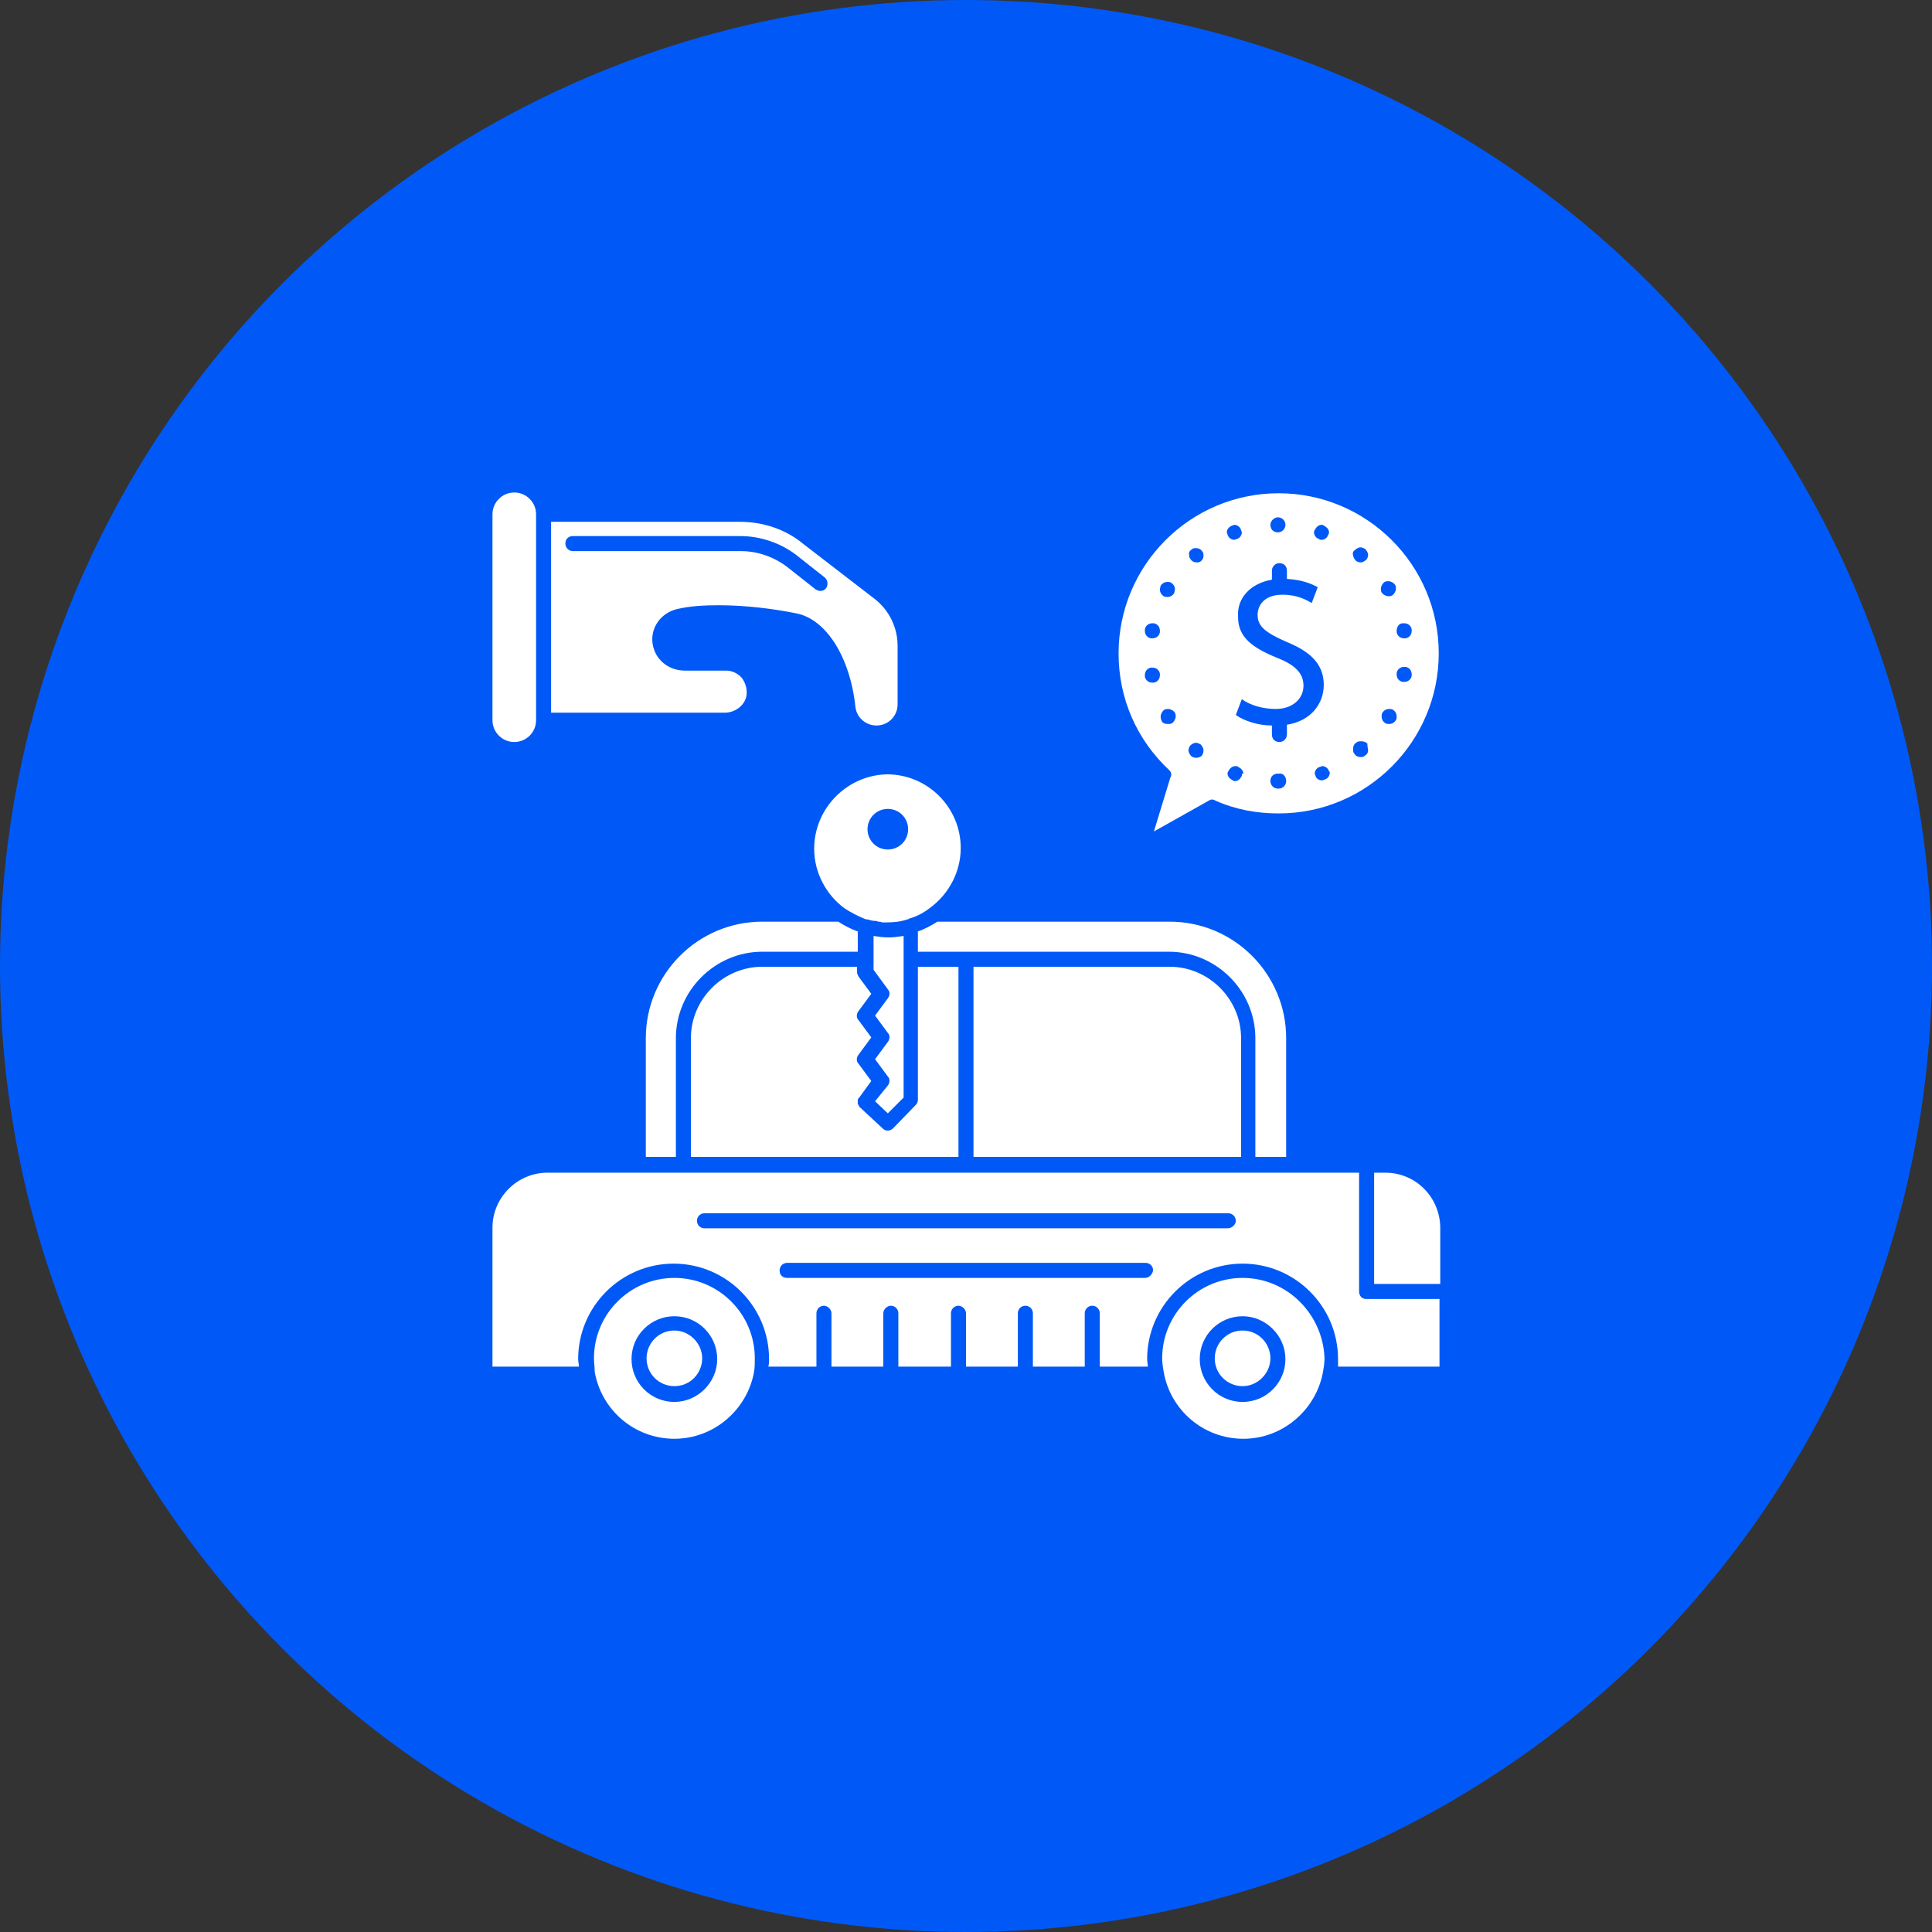 <svg width="74" height="74" viewBox="0 0 74 74" fill="none" xmlns="http://www.w3.org/2000/svg">
<rect x="0" y="0" width="74" height="74" fill="#333333" stroke="none"/>
<circle cx="37" cy="37" r="37" fill="#0059F7"/>
<g clip-path="url(#clip0_3217_5941)">
<path d="M53.064 44.917H52.632V49.178H55.165V46.99C55.136 45.838 54.215 44.917 53.064 44.917Z" fill="white"/>
<path d="M47.594 48.947C45.895 48.947 44.514 50.329 44.514 52.028C44.514 52.2 44.542 52.373 44.571 52.546C44.83 54.014 46.097 55.108 47.623 55.108C49.148 55.108 50.415 53.985 50.674 52.546C50.703 52.373 50.732 52.2 50.732 52.028C50.674 50.329 49.292 48.947 47.594 48.947ZM47.594 53.697C46.673 53.697 45.953 52.949 45.953 52.056C45.953 51.135 46.702 50.415 47.594 50.415C48.486 50.415 49.235 51.164 49.235 52.056C49.235 52.949 48.515 53.697 47.594 53.697Z" fill="white"/>
<path d="M47.593 50.962C46.989 50.962 46.528 51.452 46.528 52.028C46.528 52.632 47.018 53.093 47.593 53.093C48.169 53.093 48.659 52.603 48.659 52.028C48.659 51.452 48.198 50.962 47.593 50.962Z" fill="white"/>
<path d="M25.83 48.947C24.132 48.947 22.75 50.329 22.75 52.028C22.75 52.2 22.779 52.373 22.779 52.546C23.038 54.014 24.305 55.108 25.83 55.108C27.356 55.108 28.623 53.985 28.882 52.546C28.911 52.373 28.911 52.2 28.911 52.028C28.911 50.329 27.529 48.947 25.83 48.947ZM25.83 53.697C24.909 53.697 24.189 52.949 24.189 52.056C24.189 51.135 24.938 50.415 25.83 50.415C26.752 50.415 27.471 51.164 27.471 52.056C27.471 52.949 26.723 53.697 25.83 53.697Z" fill="white"/>
<path d="M25.83 50.962C25.225 50.962 24.765 51.452 24.765 52.028C24.765 52.632 25.254 53.093 25.83 53.093C26.434 53.093 26.895 52.603 26.895 52.028C26.895 51.452 26.406 50.962 25.83 50.962Z" fill="white"/>
<path d="M52.056 49.465V44.917H20.965C19.813 44.917 18.863 45.867 18.863 47.019V52.344H22.174C22.174 52.258 22.145 52.143 22.145 52.056C22.145 50.041 23.786 48.4 25.801 48.4C27.816 48.4 29.457 50.041 29.457 52.056C29.457 52.143 29.457 52.258 29.428 52.344H31.271V50.3C31.271 50.156 31.386 50.012 31.559 50.012C31.703 50.012 31.847 50.156 31.847 50.3V52.344H33.833V50.3C33.833 50.156 33.977 50.012 34.121 50.012C34.294 50.012 34.409 50.156 34.409 50.3V52.344H36.424V50.3C36.424 50.156 36.539 50.012 36.712 50.012C36.856 50.012 37 50.156 37 50.3V52.344H38.986V50.3C38.986 50.156 39.101 50.012 39.274 50.012C39.447 50.012 39.562 50.156 39.562 50.3V52.344H41.548V50.3C41.548 50.156 41.663 50.012 41.836 50.012C42.009 50.012 42.124 50.156 42.124 50.3V52.344H43.966C43.966 52.258 43.938 52.143 43.938 52.056C43.938 50.041 45.578 48.4 47.594 48.4C49.609 48.4 51.25 50.041 51.25 52.056V52.344H55.136V49.753H52.315C52.171 49.753 52.056 49.638 52.056 49.465ZM43.851 48.947H30.148C29.975 48.947 29.86 48.832 29.86 48.659C29.86 48.516 29.975 48.371 30.148 48.371H43.88C44.053 48.371 44.168 48.516 44.168 48.659C44.139 48.803 44.024 48.947 43.851 48.947ZM47.018 47.047H26.982C26.809 47.047 26.694 46.903 26.694 46.759C26.694 46.615 26.809 46.471 26.982 46.471H47.047C47.219 46.471 47.334 46.615 47.334 46.759C47.334 46.903 47.191 47.047 47.018 47.047Z" fill="white"/>
<path d="M44.801 37.029H37.287V44.312H47.536V39.764C47.536 38.267 46.298 37.029 44.801 37.029Z" fill="white"/>
<path d="M28.593 26.636C28.622 26.406 28.564 26.176 28.421 25.974C28.277 25.802 28.046 25.686 27.816 25.686H26.233C25.599 25.686 25.081 25.255 24.995 24.65C24.908 24.045 25.311 23.47 25.945 23.326C26.434 23.211 26.981 23.182 27.528 23.182C28.593 23.182 29.687 23.326 30.522 23.498C31.645 23.729 32.566 25.168 32.767 27.097C32.825 27.5 33.17 27.788 33.574 27.788C34.034 27.788 34.38 27.414 34.38 26.982V24.736C34.38 24.045 34.063 23.383 33.516 22.951L30.752 20.821C30.09 20.274 29.227 19.986 28.334 19.986H21.108V27.298H27.758C28.161 27.298 28.536 27.011 28.593 26.636ZM21.655 20.821C21.655 20.648 21.77 20.533 21.943 20.533H28.363C29.111 20.533 29.889 20.792 30.493 21.253L31.587 22.117C31.702 22.203 31.731 22.404 31.645 22.52C31.587 22.606 31.501 22.635 31.415 22.635C31.357 22.635 31.299 22.606 31.242 22.577L30.148 21.714C29.658 21.339 29.025 21.109 28.392 21.109H21.943C21.77 21.109 21.655 20.965 21.655 20.821Z" fill="white"/>
<path d="M19.698 28.421C20.159 28.421 20.533 28.047 20.533 27.587V19.699C20.533 19.238 20.159 18.864 19.698 18.864C19.238 18.864 18.863 19.238 18.863 19.699V27.587C18.863 28.047 19.238 28.421 19.698 28.421Z" fill="white"/>
<path d="M31.185 32.509C31.185 33.43 31.645 34.265 32.336 34.783C32.595 34.956 32.883 35.1 33.171 35.215H33.228C33.315 35.244 33.43 35.273 33.516 35.273C33.545 35.273 33.603 35.273 33.632 35.302C33.689 35.302 33.747 35.302 33.776 35.33H33.977C34.236 35.33 34.495 35.302 34.754 35.215C34.783 35.215 34.783 35.215 34.812 35.187C35.129 35.1 35.388 34.956 35.647 34.755C36.338 34.236 36.798 33.402 36.798 32.48C36.798 30.926 35.532 29.659 33.977 29.659C32.451 29.688 31.185 30.955 31.185 32.509ZM34.006 32.538C33.574 32.538 33.228 32.193 33.228 31.761C33.228 31.329 33.574 30.983 34.006 30.983C34.438 30.983 34.783 31.329 34.783 31.761C34.783 32.193 34.438 32.538 34.006 32.538Z" fill="white"/>
<path d="M33.517 42.182L34.006 42.643L34.611 42.038V35.849C34.409 35.877 34.236 35.906 34.035 35.906C33.833 35.906 33.632 35.877 33.459 35.849V37.144L34.006 37.893C34.092 37.979 34.092 38.123 34.006 38.238L33.517 38.9L34.006 39.562C34.092 39.649 34.092 39.793 34.006 39.908L33.517 40.57L34.006 41.232C34.092 41.318 34.092 41.462 34.006 41.577L33.517 42.182Z" fill="white"/>
<path d="M36.711 37.029H35.157V42.124C35.157 42.211 35.128 42.268 35.071 42.326L34.207 43.218C34.149 43.276 34.063 43.305 34.005 43.305C33.919 43.305 33.861 43.276 33.804 43.218L32.969 42.441L32.94 42.412C32.94 42.412 32.911 42.412 32.911 42.383C32.911 42.355 32.883 42.355 32.883 42.326C32.883 42.326 32.883 42.297 32.854 42.297C32.854 42.268 32.854 42.239 32.854 42.239V42.211C32.854 42.182 32.854 42.182 32.854 42.153C32.854 42.124 32.854 42.153 32.854 42.124C32.854 42.096 32.883 42.067 32.911 42.038L33.372 41.405L32.883 40.742C32.796 40.656 32.796 40.512 32.883 40.397L33.372 39.735L32.883 39.073C32.796 38.986 32.796 38.842 32.883 38.727L33.372 38.065L32.883 37.403C32.854 37.346 32.825 37.288 32.825 37.23V37.029H29.198C27.701 37.029 26.463 38.267 26.463 39.764V44.312H36.711V37.029Z" fill="white"/>
<path d="M49.263 44.341V39.764C49.263 37.317 47.277 35.302 44.801 35.302H35.906C35.675 35.446 35.416 35.59 35.157 35.676V36.453H44.772C46.586 36.453 48.083 37.95 48.083 39.764V44.312H49.263V44.341Z" fill="white"/>
<path d="M29.198 36.453H32.855V35.676C32.595 35.59 32.336 35.446 32.106 35.302H29.198C26.723 35.302 24.736 37.317 24.736 39.764V44.312H25.888V39.764C25.888 37.95 27.385 36.453 29.198 36.453Z" fill="white"/>
<path d="M44.83 29.774L44.197 31.847L46.298 30.667C46.385 30.609 46.471 30.609 46.557 30.667C47.335 31.012 48.141 31.156 48.976 31.156C52.373 31.156 55.107 28.393 55.107 25.024C55.107 21.627 52.344 18.893 48.976 18.893C45.579 18.893 42.844 21.656 42.844 25.024C42.844 26.752 43.535 28.335 44.801 29.515C44.859 29.573 44.888 29.688 44.83 29.774ZM47.565 29.717C47.507 29.832 47.421 29.918 47.306 29.918C47.277 29.918 47.248 29.918 47.219 29.89C47.104 29.832 47.018 29.746 47.018 29.631C47.018 29.602 47.018 29.573 47.047 29.544C47.104 29.429 47.191 29.343 47.335 29.343C47.363 29.343 47.392 29.343 47.421 29.371C47.536 29.429 47.623 29.515 47.623 29.631C47.565 29.631 47.565 29.659 47.565 29.717ZM49.263 29.918C49.263 30.062 49.148 30.206 48.976 30.206H48.947C48.774 30.206 48.659 30.062 48.659 29.918C48.659 29.746 48.774 29.631 48.947 29.631H48.976C49.148 29.602 49.263 29.746 49.263 29.918C49.263 29.89 49.263 29.89 49.263 29.918ZM53.467 27.587C53.409 27.673 53.322 27.73 53.207 27.73C53.15 27.73 53.121 27.73 53.063 27.702C52.977 27.644 52.919 27.558 52.919 27.443C52.919 27.385 52.919 27.356 52.948 27.299C53.006 27.212 53.092 27.155 53.207 27.155C53.265 27.155 53.294 27.155 53.351 27.183C53.438 27.241 53.495 27.327 53.495 27.443C53.495 27.5 53.495 27.529 53.467 27.587ZM54.071 25.888C54.042 26.032 53.927 26.118 53.783 26.118C53.754 26.118 53.754 26.118 53.726 26.118C53.582 26.09 53.495 25.974 53.495 25.831C53.495 25.802 53.495 25.802 53.495 25.773C53.524 25.629 53.639 25.543 53.783 25.543H53.841C53.985 25.571 54.071 25.686 54.071 25.831V25.888ZM53.726 23.873H53.783C53.927 23.873 54.042 23.959 54.071 24.103V24.161C54.071 24.305 53.985 24.42 53.841 24.449C53.812 24.449 53.812 24.449 53.783 24.449C53.639 24.449 53.524 24.362 53.495 24.218C53.495 24.189 53.495 24.189 53.495 24.161C53.495 24.017 53.582 23.873 53.726 23.873ZM53.035 22.29C53.092 22.261 53.121 22.261 53.179 22.261C53.265 22.261 53.38 22.318 53.438 22.405C53.467 22.462 53.467 22.491 53.467 22.549C53.467 22.635 53.409 22.75 53.322 22.808C53.265 22.837 53.236 22.837 53.179 22.837C53.092 22.837 52.977 22.779 52.919 22.693C52.891 22.635 52.891 22.606 52.891 22.549C52.891 22.462 52.948 22.347 53.035 22.29ZM52.401 28.738C52.401 28.824 52.373 28.882 52.286 28.939C52.229 28.997 52.171 28.997 52.113 28.997C52.027 28.997 51.941 28.968 51.883 28.882C51.826 28.824 51.826 28.767 51.826 28.68C51.826 28.594 51.854 28.508 51.941 28.45C51.998 28.393 52.056 28.393 52.142 28.393C52.229 28.393 52.315 28.421 52.373 28.479C52.373 28.623 52.401 28.68 52.401 28.738ZM51.883 21.081C51.941 21.023 52.027 20.965 52.113 20.965C52.171 20.965 52.229 20.994 52.286 21.023C52.344 21.081 52.401 21.167 52.401 21.253C52.401 21.311 52.373 21.397 52.344 21.426C52.286 21.483 52.2 21.541 52.113 21.541C52.056 21.541 51.969 21.512 51.941 21.483C51.883 21.426 51.826 21.34 51.826 21.253C51.797 21.196 51.826 21.109 51.883 21.081ZM50.933 29.602C50.933 29.717 50.847 29.832 50.732 29.861C50.703 29.861 50.674 29.89 50.645 29.89C50.53 29.89 50.415 29.832 50.386 29.717C50.386 29.688 50.357 29.659 50.357 29.631C50.357 29.515 50.444 29.4 50.559 29.371C50.588 29.371 50.617 29.343 50.645 29.343C50.76 29.343 50.876 29.429 50.904 29.544C50.933 29.544 50.933 29.573 50.933 29.602ZM50.357 20.303C50.415 20.188 50.501 20.102 50.617 20.102C50.645 20.102 50.674 20.102 50.703 20.131C50.818 20.188 50.904 20.274 50.904 20.39C50.904 20.418 50.904 20.447 50.876 20.476C50.847 20.591 50.732 20.677 50.617 20.677C50.588 20.677 50.559 20.677 50.53 20.649C50.415 20.62 50.329 20.505 50.329 20.39C50.329 20.361 50.329 20.332 50.357 20.303ZM48.947 19.814C49.091 19.814 49.235 19.929 49.235 20.102C49.235 20.246 49.12 20.39 48.947 20.39C48.774 20.39 48.659 20.274 48.659 20.102C48.659 19.958 48.803 19.814 48.947 19.814ZM48.717 22.203V21.858C48.717 21.714 48.832 21.57 49.004 21.57C49.177 21.57 49.292 21.685 49.292 21.858V22.174C49.839 22.203 50.213 22.347 50.472 22.491L50.242 23.096C50.041 22.98 49.695 22.779 49.12 22.779C48.429 22.779 48.169 23.182 48.169 23.556C48.169 24.017 48.515 24.247 49.292 24.593C50.213 24.967 50.703 25.456 50.703 26.233C50.703 26.953 50.213 27.615 49.292 27.759V28.134C49.292 28.277 49.177 28.421 49.004 28.421C48.832 28.421 48.717 28.306 48.717 28.134V27.788C48.198 27.788 47.651 27.615 47.335 27.385L47.565 26.78C47.882 27.011 48.371 27.155 48.86 27.155C49.494 27.155 49.926 26.78 49.926 26.262C49.926 25.773 49.58 25.456 48.918 25.197C47.997 24.823 47.421 24.42 47.421 23.643C47.363 22.923 47.882 22.347 48.717 22.203ZM47.191 20.131C47.219 20.131 47.248 20.102 47.277 20.102C47.392 20.102 47.507 20.188 47.536 20.303C47.536 20.332 47.565 20.361 47.565 20.39C47.565 20.505 47.479 20.62 47.363 20.649C47.335 20.649 47.306 20.677 47.277 20.677C47.162 20.677 47.047 20.591 47.018 20.476C47.018 20.447 46.989 20.418 46.989 20.39C46.989 20.303 47.047 20.188 47.191 20.131ZM46.039 28.939C45.982 28.997 45.895 29.026 45.809 29.026C45.751 29.026 45.665 28.997 45.636 28.968C45.579 28.911 45.521 28.824 45.521 28.738C45.521 28.68 45.55 28.623 45.579 28.565C45.636 28.508 45.722 28.45 45.809 28.45C45.867 28.45 45.924 28.479 45.982 28.508C46.039 28.565 46.097 28.652 46.097 28.738C46.097 28.824 46.068 28.882 46.039 28.939ZM45.636 21.052C45.694 20.994 45.751 20.994 45.809 20.994C45.895 20.994 45.982 21.023 46.039 21.109C46.097 21.167 46.097 21.224 46.097 21.282C46.097 21.368 46.068 21.426 46.01 21.483C45.953 21.541 45.895 21.541 45.838 21.541C45.751 21.541 45.665 21.512 45.607 21.426C45.55 21.368 45.55 21.311 45.55 21.253C45.521 21.196 45.55 21.109 45.636 21.052ZM43.851 24.103C43.88 23.959 43.995 23.873 44.139 23.873H44.197C44.341 23.902 44.427 24.017 44.427 24.161V24.218C44.398 24.362 44.283 24.449 44.139 24.449C44.11 24.449 44.11 24.449 44.082 24.449C43.938 24.42 43.851 24.305 43.851 24.161C43.851 24.132 43.851 24.132 43.851 24.103ZM44.197 26.147C44.168 26.147 44.168 26.147 44.139 26.147C43.995 26.147 43.88 26.061 43.851 25.917C43.851 25.888 43.851 25.888 43.851 25.859C43.851 25.715 43.938 25.6 44.082 25.571H44.139C44.283 25.571 44.398 25.658 44.427 25.802V25.859C44.427 26.003 44.341 26.118 44.197 26.147ZM44.456 22.433C44.513 22.347 44.6 22.29 44.715 22.29C44.773 22.29 44.801 22.29 44.859 22.318C44.945 22.376 45.003 22.462 45.003 22.577C45.003 22.635 44.974 22.693 44.974 22.721C44.916 22.808 44.83 22.865 44.715 22.865C44.657 22.865 44.629 22.865 44.571 22.837C44.485 22.779 44.427 22.693 44.427 22.577C44.427 22.52 44.456 22.462 44.456 22.433ZM44.485 27.587C44.456 27.529 44.456 27.5 44.456 27.443C44.456 27.356 44.513 27.241 44.6 27.183C44.657 27.155 44.686 27.155 44.744 27.155C44.83 27.155 44.945 27.212 45.003 27.299C45.032 27.356 45.032 27.385 45.032 27.443C45.032 27.529 44.974 27.644 44.888 27.702C44.83 27.73 44.801 27.73 44.744 27.73C44.629 27.73 44.513 27.702 44.485 27.587Z" fill="white"/>
</g>
<defs>
<clipPath id="clip0_3217_5941">
<rect width="38" height="38" fill="white" transform="translate(18 18)"/>
</clipPath>
</defs>
</svg>

